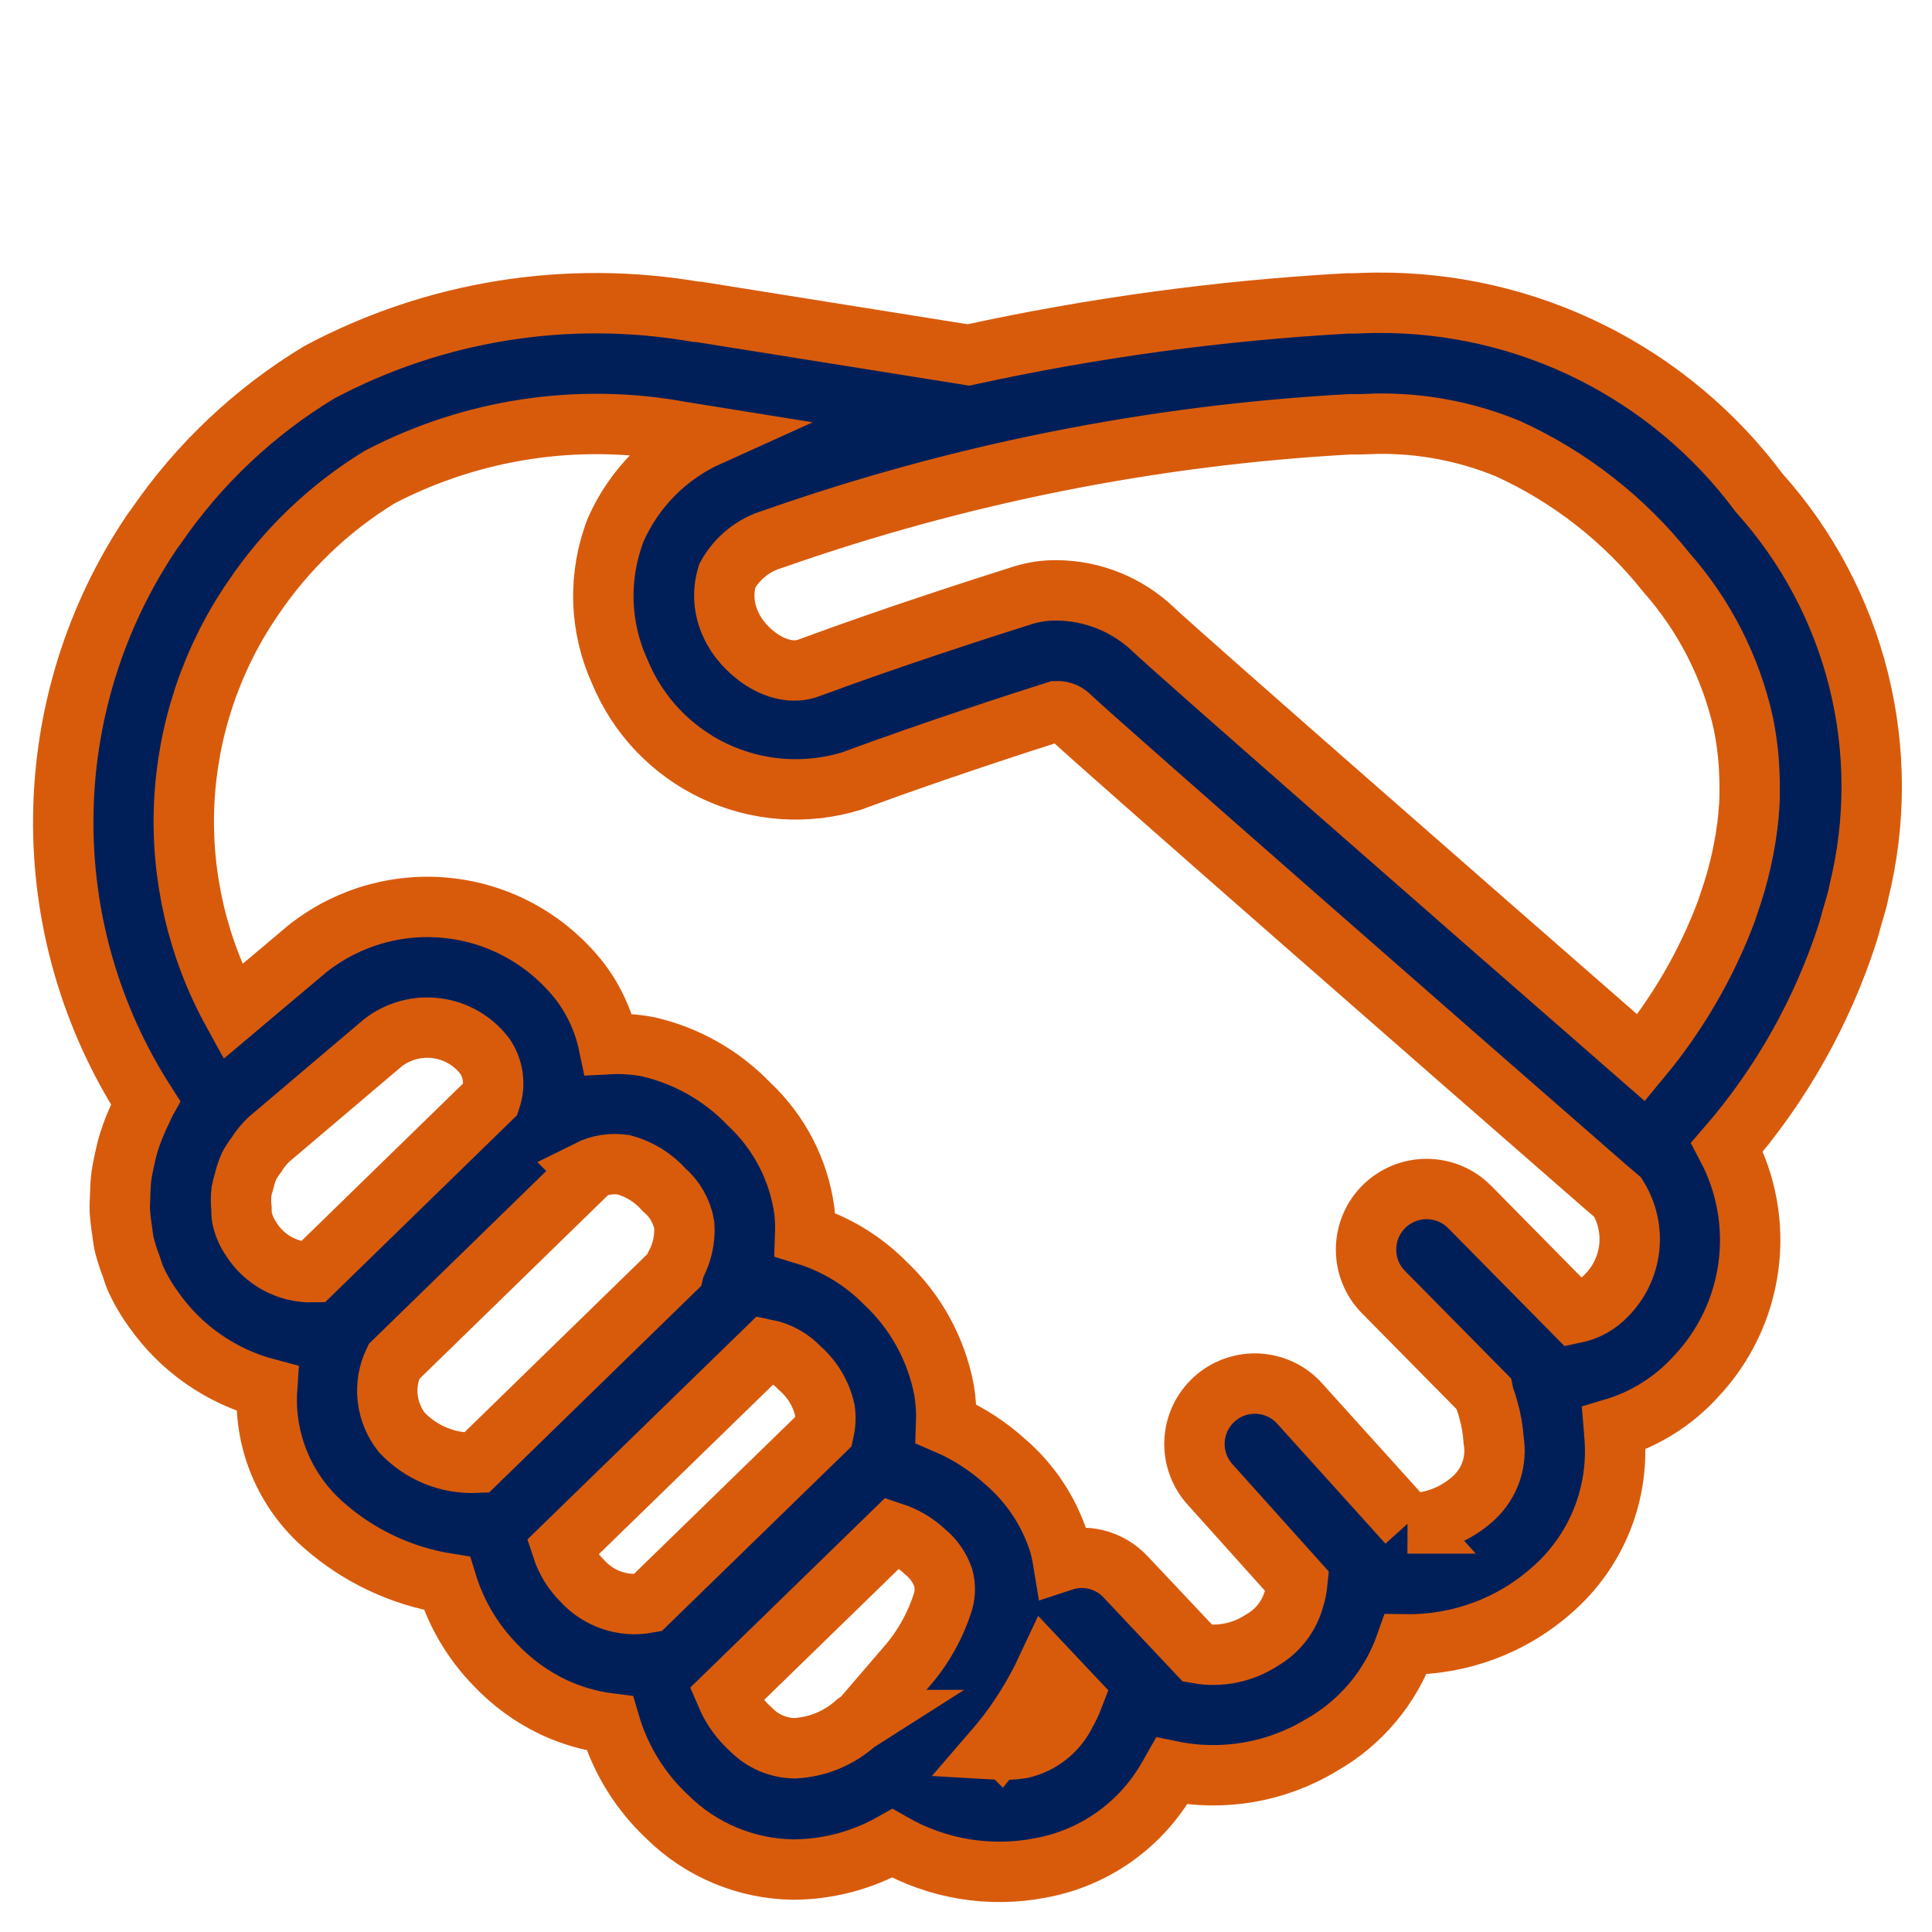 <?xml version="1.0" encoding="UTF-8"?> <svg xmlns="http://www.w3.org/2000/svg" viewBox="1984 2484 32 32" width="32" height="32"><path fill="#001f59" stroke="#d85b0c" fill-opacity="1" stroke-width="1" stroke-opacity="1" color="rgb(51, 51, 51)" id="tSvg4e9e9c8056" d="M 2014.674 2499.2 C 2014.707 2499.082 2014.746 2498.967 2014.774 2498.847 C 2014.78 2498.823 2014.782 2498.799 2014.788 2498.775 C 2015.074 2497.622 2015.072 2496.416 2014.785 2495.264 C 2014.497 2494.111 2013.931 2493.046 2013.137 2492.163 C 2012.405 2491.178 2011.45 2490.38 2010.352 2489.833 C 2009.253 2489.286 2008.041 2489.006 2006.814 2489.015 C 2006.797 2489.015 2006.779 2489.015 2006.762 2489.015 C 2006.662 2489.015 2006.55 2489.022 2006.444 2489.025 C 2006.404 2489.025 2006.363 2489.025 2006.323 2489.025 C 2004.21 2489.142 2002.109 2489.427 2000.041 2489.879 C 1998.549 2489.641 1997.056 2489.402 1995.564 2489.164 C 1995.552 2489.164 1995.541 2489.164 1995.529 2489.164 C 1993.397 2488.796 1991.202 2489.147 1989.292 2490.164 C 1988.216 2490.813 1987.292 2491.685 1986.582 2492.722 C 1986.568 2492.74 1986.555 2492.759 1986.541 2492.777 C 1986.533 2492.789 1986.524 2492.8 1986.516 2492.812 C 1985.577 2494.205 1985.067 2495.841 1985.048 2497.521 C 1985.028 2499.2 1985.501 2500.848 1986.408 2502.262 C 1986.389 2502.296 1986.378 2502.334 1986.36 2502.369 C 1986.309 2502.469 1986.265 2502.569 1986.224 2502.669 C 1986.193 2502.748 1986.164 2502.825 1986.139 2502.906 C 1986.107 2503.006 1986.083 2503.112 1986.06 2503.216 C 1986.042 2503.301 1986.024 2503.385 1986.012 2503.47 C 1985.998 2503.576 1985.994 2503.682 1985.99 2503.789 C 1985.99 2503.875 1985.98 2503.959 1985.984 2504.044 C 1985.991 2504.156 1986.003 2504.267 1986.022 2504.378 C 1986.034 2504.457 1986.04 2504.536 1986.058 2504.614 C 1986.089 2504.737 1986.128 2504.858 1986.174 2504.976 C 1986.197 2505.039 1986.212 2505.104 1986.24 2505.166 C 1986.322 2505.349 1986.422 2505.522 1986.54 2505.684 C 1986.992 2506.332 1987.66 2506.798 1988.424 2507 C 1988.395 2507.426 1988.466 2507.854 1988.631 2508.248 C 1988.796 2508.642 1989.05 2508.993 1989.374 2509.272 C 1989.947 2509.774 1990.65 2510.105 1991.402 2510.226 C 1991.557 2510.729 1991.829 2511.188 1992.195 2511.566 C 1992.473 2511.862 1992.804 2512.104 1993.171 2512.278 C 1993.465 2512.415 1993.778 2512.506 1994.1 2512.546 C 1994.274 2513.139 1994.604 2513.675 1995.056 2514.096 C 1995.612 2514.644 1996.359 2514.956 1997.14 2514.966 C 1997.714 2514.963 1998.279 2514.814 1998.779 2514.532 C 1999.523 2514.958 2000.396 2515.102 2001.237 2514.938 C 2001.679 2514.857 2002.098 2514.68 2002.464 2514.419 C 2002.829 2514.159 2003.133 2513.82 2003.354 2513.429 C 2003.375 2513.396 2003.387 2513.367 2003.406 2513.334 C 2004.256 2513.508 2005.141 2513.355 2005.884 2512.906 C 2006.537 2512.537 2007.035 2511.944 2007.284 2511.236 C 2008.178 2511.248 2009.044 2510.925 2009.711 2510.331 C 2010.076 2510.012 2010.36 2509.609 2010.539 2509.158 C 2010.717 2508.706 2010.785 2508.219 2010.737 2507.736 C 2010.737 2507.708 2010.73 2507.686 2010.728 2507.659 C 2011.25 2507.503 2011.719 2507.207 2012.086 2506.804 C 2012.56 2506.304 2012.865 2505.668 2012.958 2504.986 C 2013.052 2504.303 2012.928 2503.609 2012.606 2503 C 2013.505 2501.961 2014.185 2500.752 2014.606 2499.444C 2014.63 2499.367 2014.65 2499.283 2014.674 2499.2Z M 2012.962 2497.5 C 2012.912 2498.003 2012.802 2498.498 2012.633 2498.974 C 2012.622 2499.007 2012.612 2499.041 2012.601 2499.074 C 2012.269 2499.964 2011.789 2500.791 2011.183 2501.522 C 2008.046 2498.784 2003.483 2494.788 2003.108 2494.43 C 2002.675 2494.015 2002.1 2493.782 2001.5 2493.778 C 2001.314 2493.776 2001.129 2493.803 2000.951 2493.857 C 2000.317 2494.057 1998.759 2494.557 1997.399 2495.062 C 1996.879 2495.255 1996.285 2494.762 1996.104 2494.342 C 1995.985 2494.09 1995.964 2493.803 1996.046 2493.536 C 1996.209 2493.241 1996.483 2493.022 1996.807 2492.928 C 1999.883 2491.847 2003.097 2491.207 2006.353 2491.028 C 2006.393 2491.028 2006.434 2491.028 2006.474 2491.028 C 2006.585 2491.028 2006.695 2491.02 2006.797 2491.018 C 2007.544 2491.006 2008.285 2491.146 2008.976 2491.431 C 2010 2491.898 2010.899 2492.6 2011.6 2493.481 C 2012.226 2494.189 2012.663 2495.043 2012.872 2495.964 C 2012.875 2495.979 2012.878 2495.995 2012.881 2496.01 C 2012.915 2496.178 2012.938 2496.346 2012.955 2496.51 C 2012.963 2496.593 2012.969 2496.675 2012.972 2496.756 C 2012.975 2496.837 2012.98 2496.939 2012.98 2497.029 C 2012.98 2497.174 2012.98 2497.318 2012.963 2497.461C 2012.963 2497.474 2012.962 2497.487 2012.962 2497.5Z M 1988.007 2504.159 C 1988 2504.116 1988 2504.069 1988 2504.024 C 1987.989 2503.928 1987.989 2503.83 1988 2503.734 C 1988.011 2503.677 1988.025 2503.621 1988.043 2503.566 C 1988.063 2503.477 1988.092 2503.39 1988.129 2503.307 C 1988.162 2503.247 1988.2 2503.189 1988.242 2503.135 C 1988.301 2503.037 1988.374 2502.948 1988.457 2502.87 C 1988.459 2502.868 1988.461 2502.867 1988.463 2502.865 C 1989.09 2502.333 1989.717 2501.802 1990.344 2501.27 C 1990.469 2501.174 1990.612 2501.103 1990.764 2501.062 C 1990.916 2501.021 1991.075 2501.01 1991.232 2501.031 C 1991.388 2501.051 1991.539 2501.102 1991.676 2501.181 C 1991.812 2501.26 1991.932 2501.365 1992.028 2501.49 C 1992.098 2501.592 1992.143 2501.709 1992.161 2501.832 C 1992.178 2501.955 1992.167 2502.08 1992.128 2502.198 C 1991.145 2503.156 1990.161 2504.114 1989.178 2505.072 C 1988.974 2505.076 1988.773 2505.026 1988.594 2504.929 C 1988.415 2504.832 1988.265 2504.69 1988.157 2504.517C 1988.083 2504.409 1988.032 2504.287 1988.007 2504.159Z M 1990.523 2506.554 C 1991.602 2505.503 1992.681 2504.451 1993.76 2503.4 C 1993.755 2503.395 1993.75 2503.39 1993.745 2503.385 C 1993.927 2503.294 1994.133 2503.262 1994.334 2503.293 C 1994.591 2503.364 1994.823 2503.507 1995 2503.707 C 1995.176 2503.857 1995.294 2504.063 1995.334 2504.291 C 1995.349 2504.522 1995.298 2504.753 1995.188 2504.956 C 1995.178 2504.984 1995.169 2505.012 1995.162 2505.041 C 1994.072 2506.103 1992.981 2507.166 1991.891 2508.228 C 1991.661 2508.238 1991.432 2508.199 1991.22 2508.113 C 1991.007 2508.026 1990.815 2507.895 1990.657 2507.728 C 1990.527 2507.564 1990.446 2507.368 1990.422 2507.16C 1990.398 2506.953 1990.433 2506.743 1990.523 2506.554Z M 1993.308 2509.639 C 1994.435 2508.543 1995.561 2507.446 1996.688 2506.35 C 1996.903 2506.393 1997.1 2506.503 1997.25 2506.664 C 1997.457 2506.845 1997.602 2507.088 1997.662 2507.357 C 1997.678 2507.473 1997.673 2507.59 1997.647 2507.704 C 1996.673 2508.652 1995.698 2509.601 1994.724 2510.549 C 1994.529 2510.585 1994.328 2510.571 1994.14 2510.508 C 1993.952 2510.445 1993.783 2510.335 1993.649 2510.189C 1993.493 2510.036 1993.376 2509.847 1993.308 2509.639Z M 1996.445 2512.651 C 1996.264 2512.491 1996.121 2512.293 1996.027 2512.071 C 1996.947 2511.175 1997.868 2510.28 1998.788 2509.384 C 1998.985 2509.449 1999.165 2509.556 1999.316 2509.697 C 1999.457 2509.81 1999.563 2509.96 1999.623 2510.13 C 1999.657 2510.256 1999.657 2510.389 1999.623 2510.515 C 1999.498 2510.918 1999.29 2511.291 1999.012 2511.609 C 1998.76 2511.902 1998.508 2512.196 1998.256 2512.489 C 1998.258 2512.489 1998.26 2512.489 1998.262 2512.489 C 1998.237 2512.505 1998.209 2512.512 1998.186 2512.53 C 1997.904 2512.787 1997.541 2512.938 1997.16 2512.957C 1996.891 2512.952 1996.634 2512.843 1996.445 2512.651Z M 2000.919 2512.958 C 2000.772 2512.981 2000.622 2512.987 2000.473 2512.978 C 2000.498 2512.949 2000.522 2512.921 2000.547 2512.892 C 2000.555 2512.882 2000.563 2512.873 2000.571 2512.863 C 2000.571 2512.863 2000.572 2512.864 2000.572 2512.864 C 2000.875 2512.489 2001.132 2512.079 2001.336 2511.643 C 2001.483 2511.799 2001.631 2511.955 2001.778 2512.111 C 2001.742 2512.205 2001.698 2512.296 2001.648 2512.384 C 2001.577 2512.528 2001.474 2512.654 2001.348 2512.753C 2001.222 2512.852 2001.075 2512.922 2000.919 2512.958Z M 2007.319 2509.233 C 2006.726 2508.576 2006.133 2507.919 2005.54 2507.262 C 2005.453 2507.161 2005.347 2507.079 2005.228 2507.02 C 2005.108 2506.961 2004.979 2506.927 2004.846 2506.918 C 2004.713 2506.91 2004.58 2506.928 2004.455 2506.972 C 2004.329 2507.016 2004.214 2507.084 2004.115 2507.173 C 2004.016 2507.262 2003.936 2507.37 2003.879 2507.49 C 2003.822 2507.611 2003.79 2507.741 2003.785 2507.874 C 2003.779 2508.007 2003.8 2508.139 2003.846 2508.264 C 2003.892 2508.389 2003.963 2508.503 2004.054 2508.6 C 2004.533 2509.133 2005.011 2509.667 2005.49 2510.2 C 2005.48 2510.302 2005.459 2510.403 2005.427 2510.5 C 2005.344 2510.783 2005.154 2511.023 2004.897 2511.169 C 2004.584 2511.374 2004.205 2511.451 2003.837 2511.385 C 2003.437 2510.96 2003.037 2510.536 2002.637 2510.111 C 2002.507 2509.975 2002.342 2509.878 2002.159 2509.832 C 2001.977 2509.787 2001.786 2509.793 2001.607 2509.852 C 2001.591 2509.755 2001.571 2509.659 2001.544 2509.564 C 2001.379 2509.041 2001.072 2508.575 2000.657 2508.217 C 2000.366 2507.952 2000.034 2507.737 1999.672 2507.582 C 1999.679 2507.396 1999.667 2507.21 1999.637 2507.026 C 1999.508 2506.345 1999.166 2505.723 1998.66 2505.249 C 1998.292 2504.877 1997.838 2504.602 1997.337 2504.449 C 1997.342 2504.316 1997.337 2504.182 1997.322 2504.049 C 1997.228 2503.376 1996.907 2502.755 1996.41 2502.29 C 1995.958 2501.817 1995.377 2501.486 1994.739 2501.339 C 1994.522 2501.297 1994.301 2501.282 1994.08 2501.294 C 1994.002 2500.923 1993.843 2500.573 1993.615 2500.269 C 1993.358 2499.936 1993.038 2499.656 1992.673 2499.447 C 1992.309 2499.237 1991.906 2499.101 1991.489 2499.048 C 1991.071 2498.994 1990.647 2499.023 1990.241 2499.133 C 1989.835 2499.243 1989.455 2499.433 1989.122 2499.69 C 1989.11 2499.699 1989.099 2499.709 1989.087 2499.718 C 1988.675 2500.065 1988.264 2500.411 1987.852 2500.758 C 1987.273 2499.704 1986.996 2498.51 1987.051 2497.308 C 1987.107 2496.106 1987.492 2494.943 1988.166 2493.946 C 1988.173 2493.936 1988.18 2493.926 1988.187 2493.916 C 1988.735 2493.1 1989.453 2492.412 1990.292 2491.9 C 1991.823 2491.103 1993.576 2490.838 1995.274 2491.149 C 1995.429 2491.174 1995.583 2491.198 1995.738 2491.223 C 1995.053 2491.532 1994.505 2492.083 1994.2 2492.77 C 1994.053 2493.147 1993.983 2493.55 1993.994 2493.955 C 1994.005 2494.359 1994.098 2494.758 1994.266 2495.126 C 1994.565 2495.851 1995.124 2496.438 1995.833 2496.773 C 1996.542 2497.108 1997.35 2497.166 1998.1 2496.938 C 1999.42 2496.449 2000.934 2495.958 2001.5 2495.779 C 2001.545 2495.778 2001.59 2495.786 2001.631 2495.804 C 2001.672 2495.823 2001.709 2495.85 2001.738 2495.884 C 2002.227 2496.344 2008.13 2501.511 2010.596 2503.66 C 2010.663 2503.717 2010.729 2503.774 2010.796 2503.831 C 2010.951 2504.082 2011.018 2504.379 2010.985 2504.673 C 2010.951 2504.966 2010.821 2505.24 2010.613 2505.451 C 2010.47 2505.605 2010.283 2505.709 2010.078 2505.751 C 2009.5 2505.165 2008.923 2504.58 2008.345 2503.994 C 2008.159 2503.804 2007.904 2503.696 2007.638 2503.694 C 2007.372 2503.691 2007.116 2503.795 2006.926 2503.981 C 2006.736 2504.167 2006.628 2504.422 2006.626 2504.688 C 2006.623 2504.954 2006.726 2505.21 2006.913 2505.4 C 2007.465 2505.959 2008.017 2506.519 2008.569 2507.078 C 2008.575 2507.108 2008.583 2507.138 2008.593 2507.167 C 2008.597 2507.177 2008.601 2507.188 2008.605 2507.198 C 2008.616 2507.229 2008.633 2507.28 2008.651 2507.347 C 2008.699 2507.514 2008.728 2507.686 2008.74 2507.86 C 2008.768 2508.031 2008.753 2508.207 2008.697 2508.372 C 2008.641 2508.536 2008.545 2508.684 2008.419 2508.803 C 2008.12 2509.083 2007.725 2509.237 2007.316 2509.233C 2007.317 2509.233 2007.318 2509.233 2007.319 2509.233Z"></path><defs> </defs></svg> 